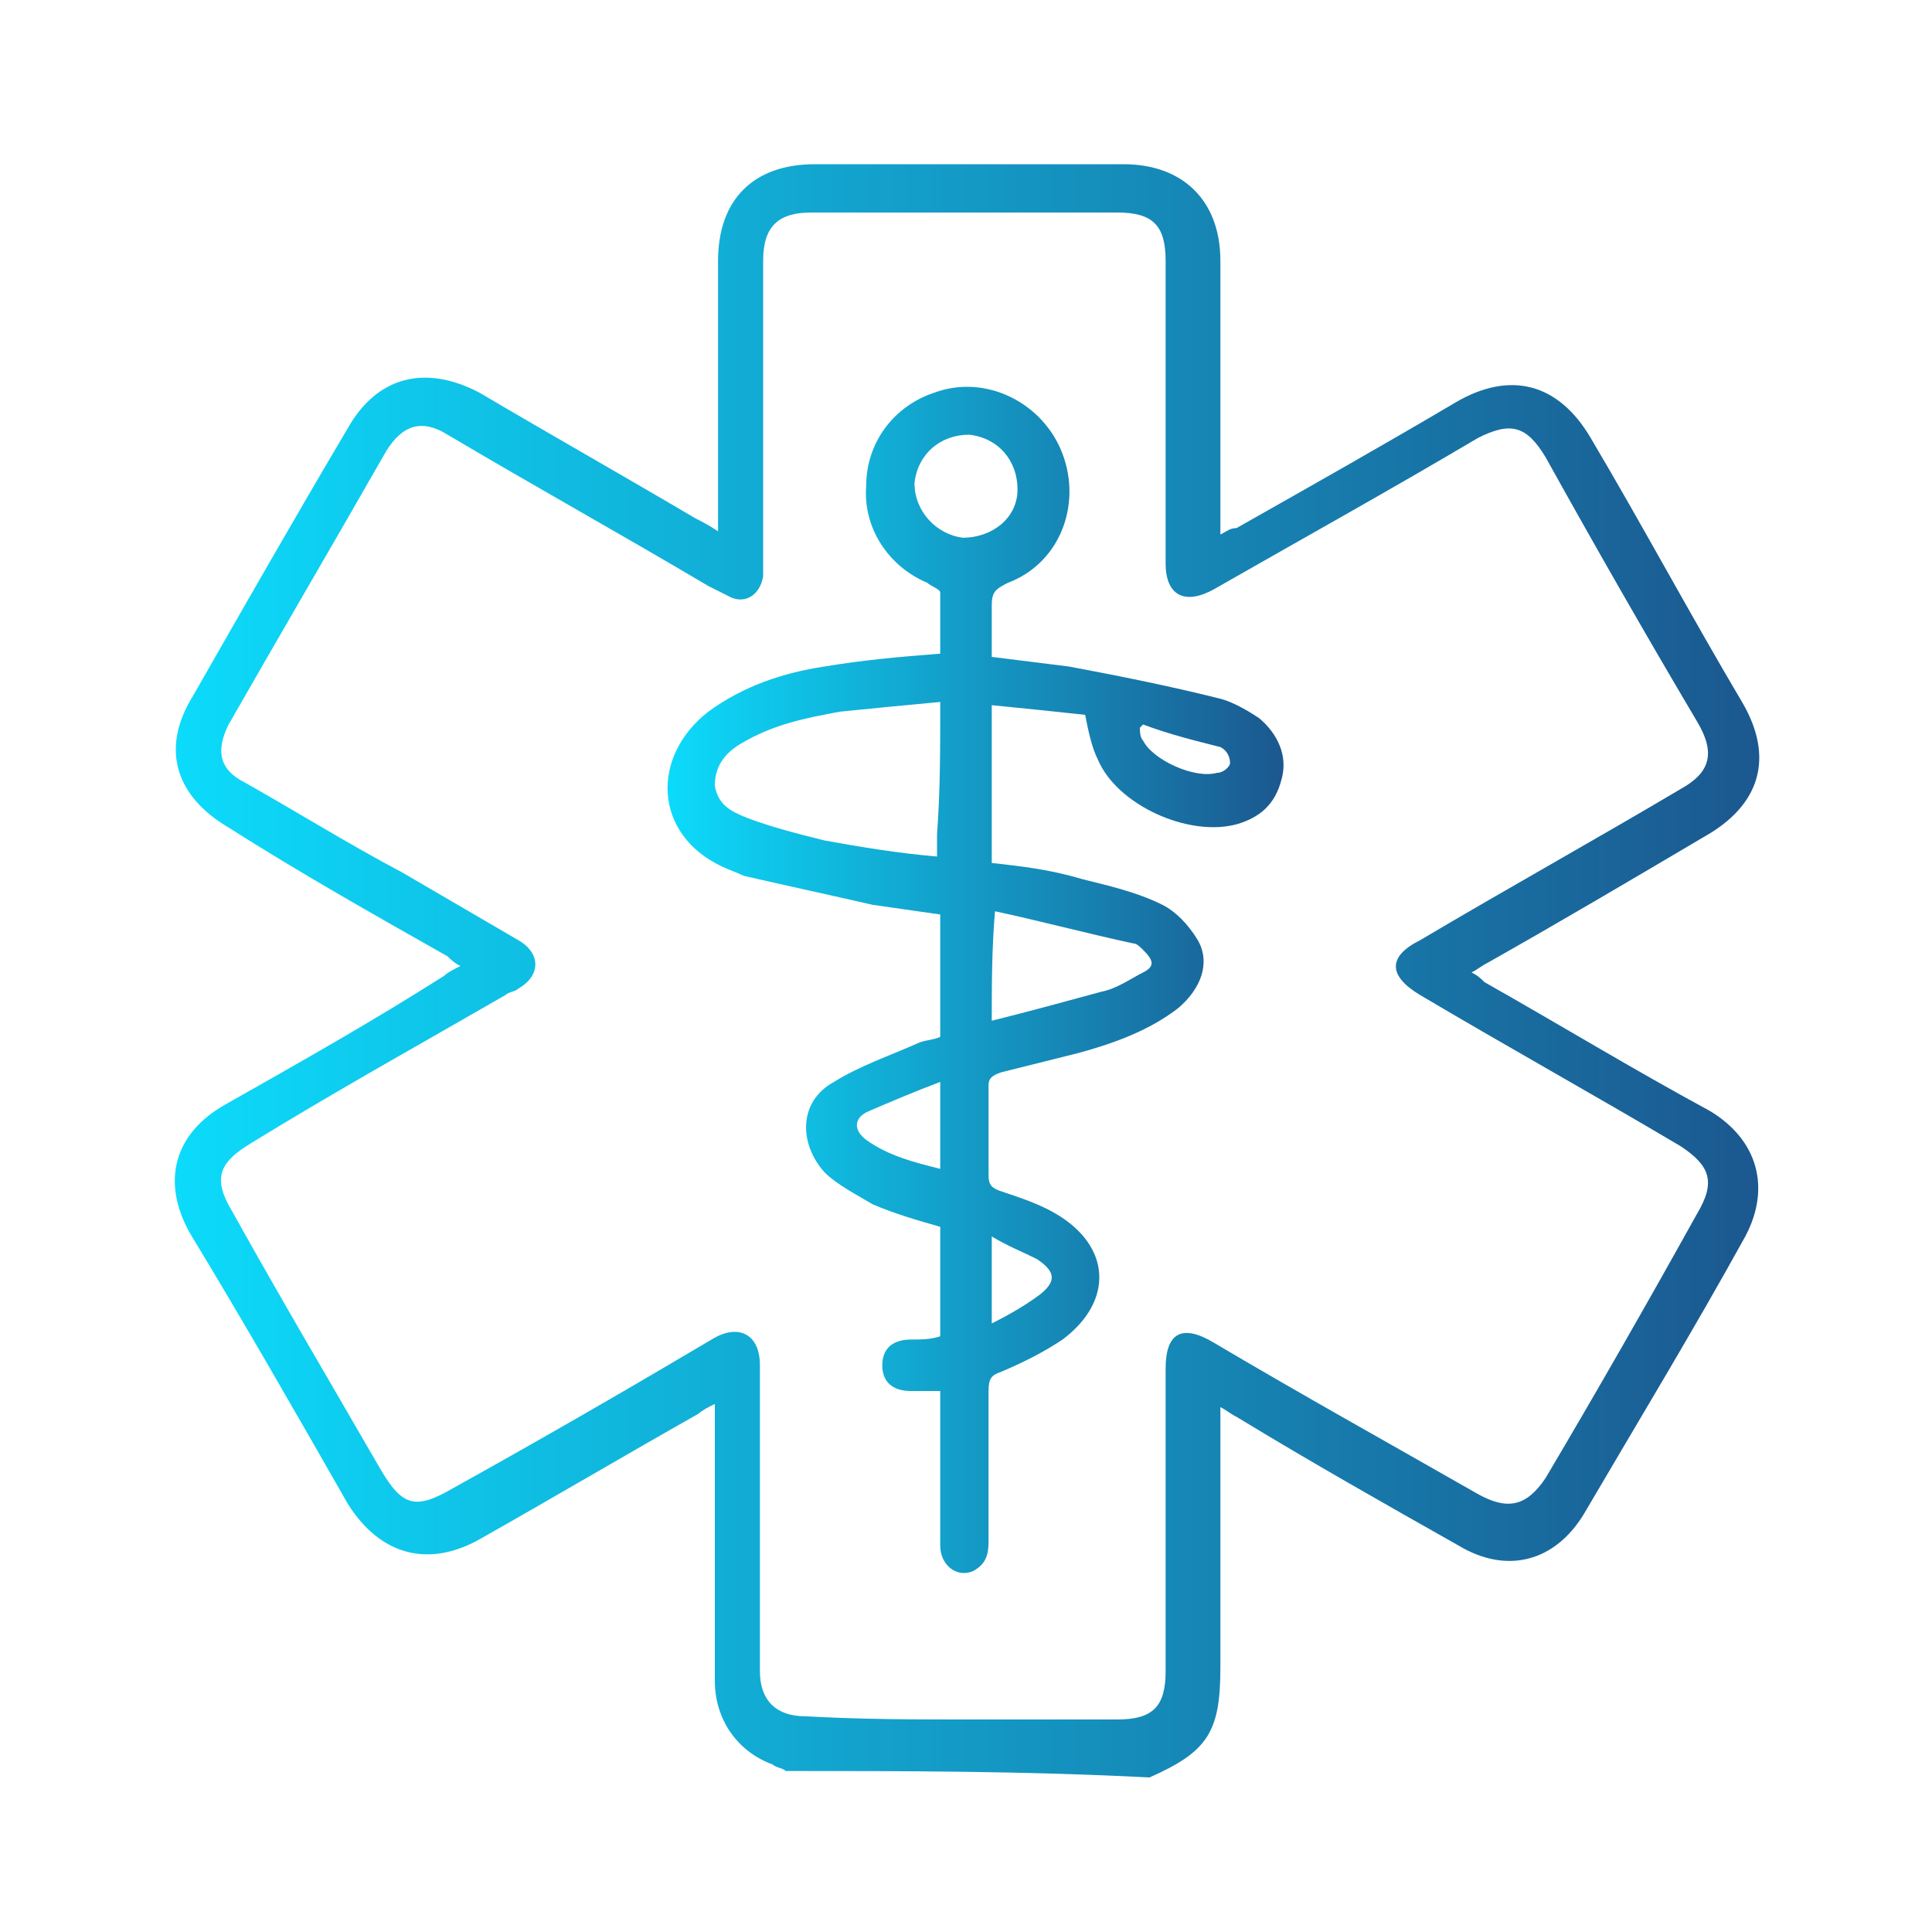 <?xml version="1.0" encoding="utf-8"?>
<!-- Generator: Adobe Illustrator 25.2.0, SVG Export Plug-In . SVG Version: 6.00 Build 0)  -->
<svg version="1.1" id="Layer_1" xmlns="http://www.w3.org/2000/svg" xmlns:xlink="http://www.w3.org/1999/xlink" x="0px" y="0px"
	 viewBox="0 0 60 60" style="enable-background:new 0 0 60 60;" xml:space="preserve">
<style type="text/css">
	.st0{fill:url(#SVGID_1_);}
	.st1{fill:url(#SVGID_2_);}
</style>
<g>
	<linearGradient id="SVGID_1_" gradientUnits="userSpaceOnUse" x1="5.438" y1="30" x2="54.562" y2="30">
		<stop  offset="0" style="stop-color:#0CDBFB"/>
		<stop  offset="1" style="stop-color:#1B588F"/>
	</linearGradient>
	<path class="st0" d="M24.4,55c-0.1-0.1-0.3-0.1-0.4-0.2c-1.1-0.4-1.8-1.4-1.8-2.6c0-2.7,0-5.3,0-8c0-0.2,0-0.4,0-0.6
		c-0.2,0.1-0.4,0.2-0.5,0.3c-2.3,1.3-4.5,2.6-6.8,3.9c-1.6,0.9-3.1,0.5-4.1-1.1c-1.6-2.8-3.2-5.6-4.9-8.4c-0.9-1.6-0.5-3.1,1.1-4
		c2.3-1.3,4.6-2.6,6.8-4c0.1-0.1,0.3-0.2,0.5-0.3c-0.2-0.1-0.3-0.2-0.4-0.3c-2.3-1.3-4.6-2.6-6.8-4c-1.7-1-2.1-2.5-1.1-4.1
		c1.6-2.8,3.2-5.6,4.8-8.3c0.9-1.6,2.4-2,4.1-1.1c2.2,1.3,4.5,2.6,6.7,3.9c0.2,0.1,0.4,0.2,0.7,0.4c0-0.2,0-0.4,0-0.6
		c0-2.6,0-5.2,0-7.8c0-1.9,1.1-3,3-3c3.2,0,6.4,0,9.6,0c1.8,0,3,1.1,3,3c0,2.6,0,5.2,0,7.9c0,0.2,0,0.4,0,0.6
		c0.2-0.1,0.3-0.2,0.5-0.2c2.3-1.3,4.6-2.6,6.8-3.9c1.7-1,3.2-0.6,4.2,1.1c1.6,2.7,3.1,5.5,4.7,8.2c1,1.7,0.6,3.2-1.2,4.2
		c-2.2,1.3-4.4,2.6-6.7,3.9c-0.2,0.1-0.3,0.2-0.5,0.3c0.2,0.1,0.3,0.2,0.4,0.3c2.3,1.3,4.6,2.7,7,4c1.5,0.9,1.9,2.4,1.1,3.9
		c-1.6,2.9-3.3,5.7-5,8.6c-0.9,1.5-2.4,1.9-3.9,1c-2.3-1.3-4.6-2.6-6.9-4c-0.2-0.1-0.3-0.2-0.5-0.3c0,0.2,0,0.4,0,0.6
		c0,2.5,0,5,0,7.5c0,2-0.4,2.6-2.2,3.4C31.8,55,28.1,55,24.4,55z M30,53.4c1.6,0,3.2,0,4.7,0c1.1,0,1.5-0.4,1.5-1.5
		c0-3.1,0-6.3,0-9.4c0-1.1,0.5-1.4,1.5-0.8c2.7,1.6,5.4,3.1,8.2,4.7c0.9,0.5,1.5,0.4,2.1-0.5c1.6-2.7,3.2-5.5,4.7-8.2
		c0.6-1,0.4-1.5-0.5-2.1c-2.7-1.6-5.4-3.1-8.1-4.7c-1-0.6-1-1.2,0-1.7c2.7-1.6,5.4-3.1,8.1-4.7c0.9-0.5,1.1-1.1,0.5-2.1
		c-1.6-2.7-3.2-5.5-4.7-8.2c-0.6-1-1.1-1.1-2.1-0.6c-2.7,1.6-5.4,3.1-8.2,4.7c-0.9,0.5-1.5,0.2-1.5-0.8c0-3.1,0-6.3,0-9.4
		c0-1.1-0.4-1.5-1.5-1.5c-3.2,0-6.3,0-9.5,0c-1,0-1.5,0.4-1.5,1.5c0,3.1,0,6.3,0,9.4c0,0.1,0,0.3,0,0.4c-0.1,0.6-0.6,0.9-1.1,0.6
		c-0.2-0.1-0.4-0.2-0.6-0.3c-2.7-1.6-5.4-3.1-8.1-4.7c-0.8-0.5-1.4-0.3-1.9,0.5c-1.6,2.8-3.3,5.7-4.9,8.5c-0.4,0.8-0.3,1.4,0.5,1.8
		c1.6,0.9,3.2,1.9,4.9,2.8c1.2,0.7,2.4,1.4,3.6,2.1c0.7,0.4,0.7,1.1,0,1.5c-0.1,0.1-0.3,0.1-0.4,0.2c-2.6,1.5-5.3,3-7.9,4.6
		c-1,0.6-1.2,1.1-0.6,2.1c1.5,2.7,3.1,5.4,4.6,8c0.7,1.2,1.1,1.3,2.3,0.6c2.7-1.5,5.3-3,8-4.6c0.8-0.5,1.5-0.2,1.5,0.8
		c0,3.2,0,6.3,0,9.5c0,0.9,0.5,1.4,1.4,1.4C26.8,53.4,28.4,53.4,30,53.4z"/>
	<linearGradient id="SVGID_2_" gradientUnits="userSpaceOnUse" x1="20.713" y1="30.336" x2="39.813" y2="30.336">
		<stop  offset="0" style="stop-color:#0CDBFB"/>
		<stop  offset="1" style="stop-color:#1B588F"/>
	</linearGradient>
	<path class="st1" d="M33.7,22.2c-0.9-0.1-1.9-0.2-2.9-0.3c0,1.7,0,3.3,0,4.9c0.9,0.1,1.8,0.2,2.8,0.5c0.8,0.2,1.7,0.4,2.5,0.8
		c0.4,0.2,0.8,0.6,1.1,1.1c0.4,0.7,0.1,1.5-0.6,2.1c-0.9,0.7-2,1.1-3.1,1.4c-0.8,0.2-1.6,0.4-2.4,0.6c-0.3,0.1-0.4,0.2-0.4,0.4
		c0,0.9,0,1.9,0,2.8c0,0.3,0.1,0.4,0.4,0.5c0.6,0.2,1.2,0.4,1.7,0.7c1.7,1,1.8,2.7,0.2,3.9c-0.6,0.4-1.2,0.7-1.9,1
		c-0.3,0.1-0.4,0.2-0.4,0.6c0,1.6,0,3.1,0,4.7c0,0.4-0.1,0.7-0.5,0.9c-0.5,0.2-1-0.2-1-0.8c0-1.4,0-2.9,0-4.3c0-0.2,0-0.4,0-0.5
		c-0.3,0-0.6,0-0.9,0c-0.6,0-0.9-0.3-0.9-0.8c0-0.5,0.3-0.8,0.9-0.8c0.3,0,0.6,0,0.9-0.1c0-1.1,0-2.3,0-3.4
		c-0.7-0.2-1.4-0.4-2.1-0.7c-0.5-0.3-1.1-0.6-1.5-1c-0.8-0.9-0.8-2.2,0.3-2.8c0.8-0.5,1.7-0.8,2.6-1.2c0.2-0.1,0.5-0.1,0.7-0.2
		c0-1.3,0-2.5,0-3.8c-0.7-0.1-1.4-0.2-2.1-0.3c-1.3-0.3-2.7-0.6-4-0.9c-0.2-0.1-0.5-0.2-0.7-0.3c-2.1-1-2.2-3.4-0.4-4.8
		c1.1-0.8,2.3-1.2,3.6-1.4c1.2-0.2,2.3-0.3,3.6-0.4c0-0.6,0-1.3,0-1.9c0-0.1-0.3-0.2-0.4-0.3c-1.2-0.5-2-1.7-1.9-3
		c0-1.4,0.9-2.5,2.1-2.9c1.6-0.6,3.4,0.3,4,1.9c0.6,1.6-0.1,3.4-1.7,4c-0.4,0.2-0.5,0.3-0.5,0.7c0,0.5,0,1,0,1.6
		c0.8,0.1,1.6,0.2,2.4,0.3c1.6,0.3,3.1,0.6,4.7,1c0.4,0.1,0.9,0.4,1.2,0.6c0.6,0.5,0.9,1.2,0.7,1.9c-0.2,0.8-0.7,1.2-1.4,1.4
		c-1.5,0.4-3.7-0.6-4.3-2C33.9,23.2,33.8,22.7,33.7,22.2z M29.2,21.8c-1.1,0.1-2.1,0.2-3.1,0.3c-1.1,0.2-2.1,0.4-3.1,1
		c-0.5,0.3-0.8,0.7-0.8,1.3c0.1,0.6,0.5,0.8,1,1c0.8,0.3,1.6,0.5,2.4,0.7c1.1,0.2,2.3,0.4,3.5,0.5c0-0.3,0-0.5,0-0.7
		C29.2,24.6,29.2,23.3,29.2,21.8z M30.8,31.7c1.2-0.3,2.3-0.6,3.4-0.9c0.5-0.1,0.9-0.4,1.3-0.6c0.4-0.2,0.3-0.4,0-0.7
		c-0.1-0.1-0.2-0.2-0.3-0.2c-1.4-0.3-2.9-0.7-4.3-1C30.8,29.5,30.8,30.6,30.8,31.7z M31.6,15.2c0-0.9-0.6-1.6-1.5-1.7
		c-0.9,0-1.6,0.6-1.7,1.5c0,0.9,0.7,1.6,1.5,1.7C30.8,16.7,31.6,16.1,31.6,15.2z M29.2,33.6c-0.8,0.3-1.5,0.6-2.2,0.9
		c-0.5,0.2-0.5,0.6-0.1,0.9c0.7,0.5,1.5,0.7,2.3,0.9C29.2,35.5,29.2,34.6,29.2,33.6z M30.8,38.4c0,0.5,0,0.9,0,1.3
		c0,0.4,0,0.8,0,1.4c0.6-0.3,1.1-0.6,1.5-0.9c0.5-0.4,0.5-0.7-0.1-1.1C31.8,38.9,31.3,38.7,30.8,38.4z M35.5,22.5
		c0,0-0.1,0.1-0.1,0.1c0,0.1,0,0.3,0.1,0.4c0.3,0.6,1.6,1.2,2.3,1c0.2,0,0.4-0.2,0.4-0.3c0-0.2-0.1-0.4-0.3-0.5
		C37.1,23,36.3,22.8,35.5,22.5z"/>
</g>
</svg>
